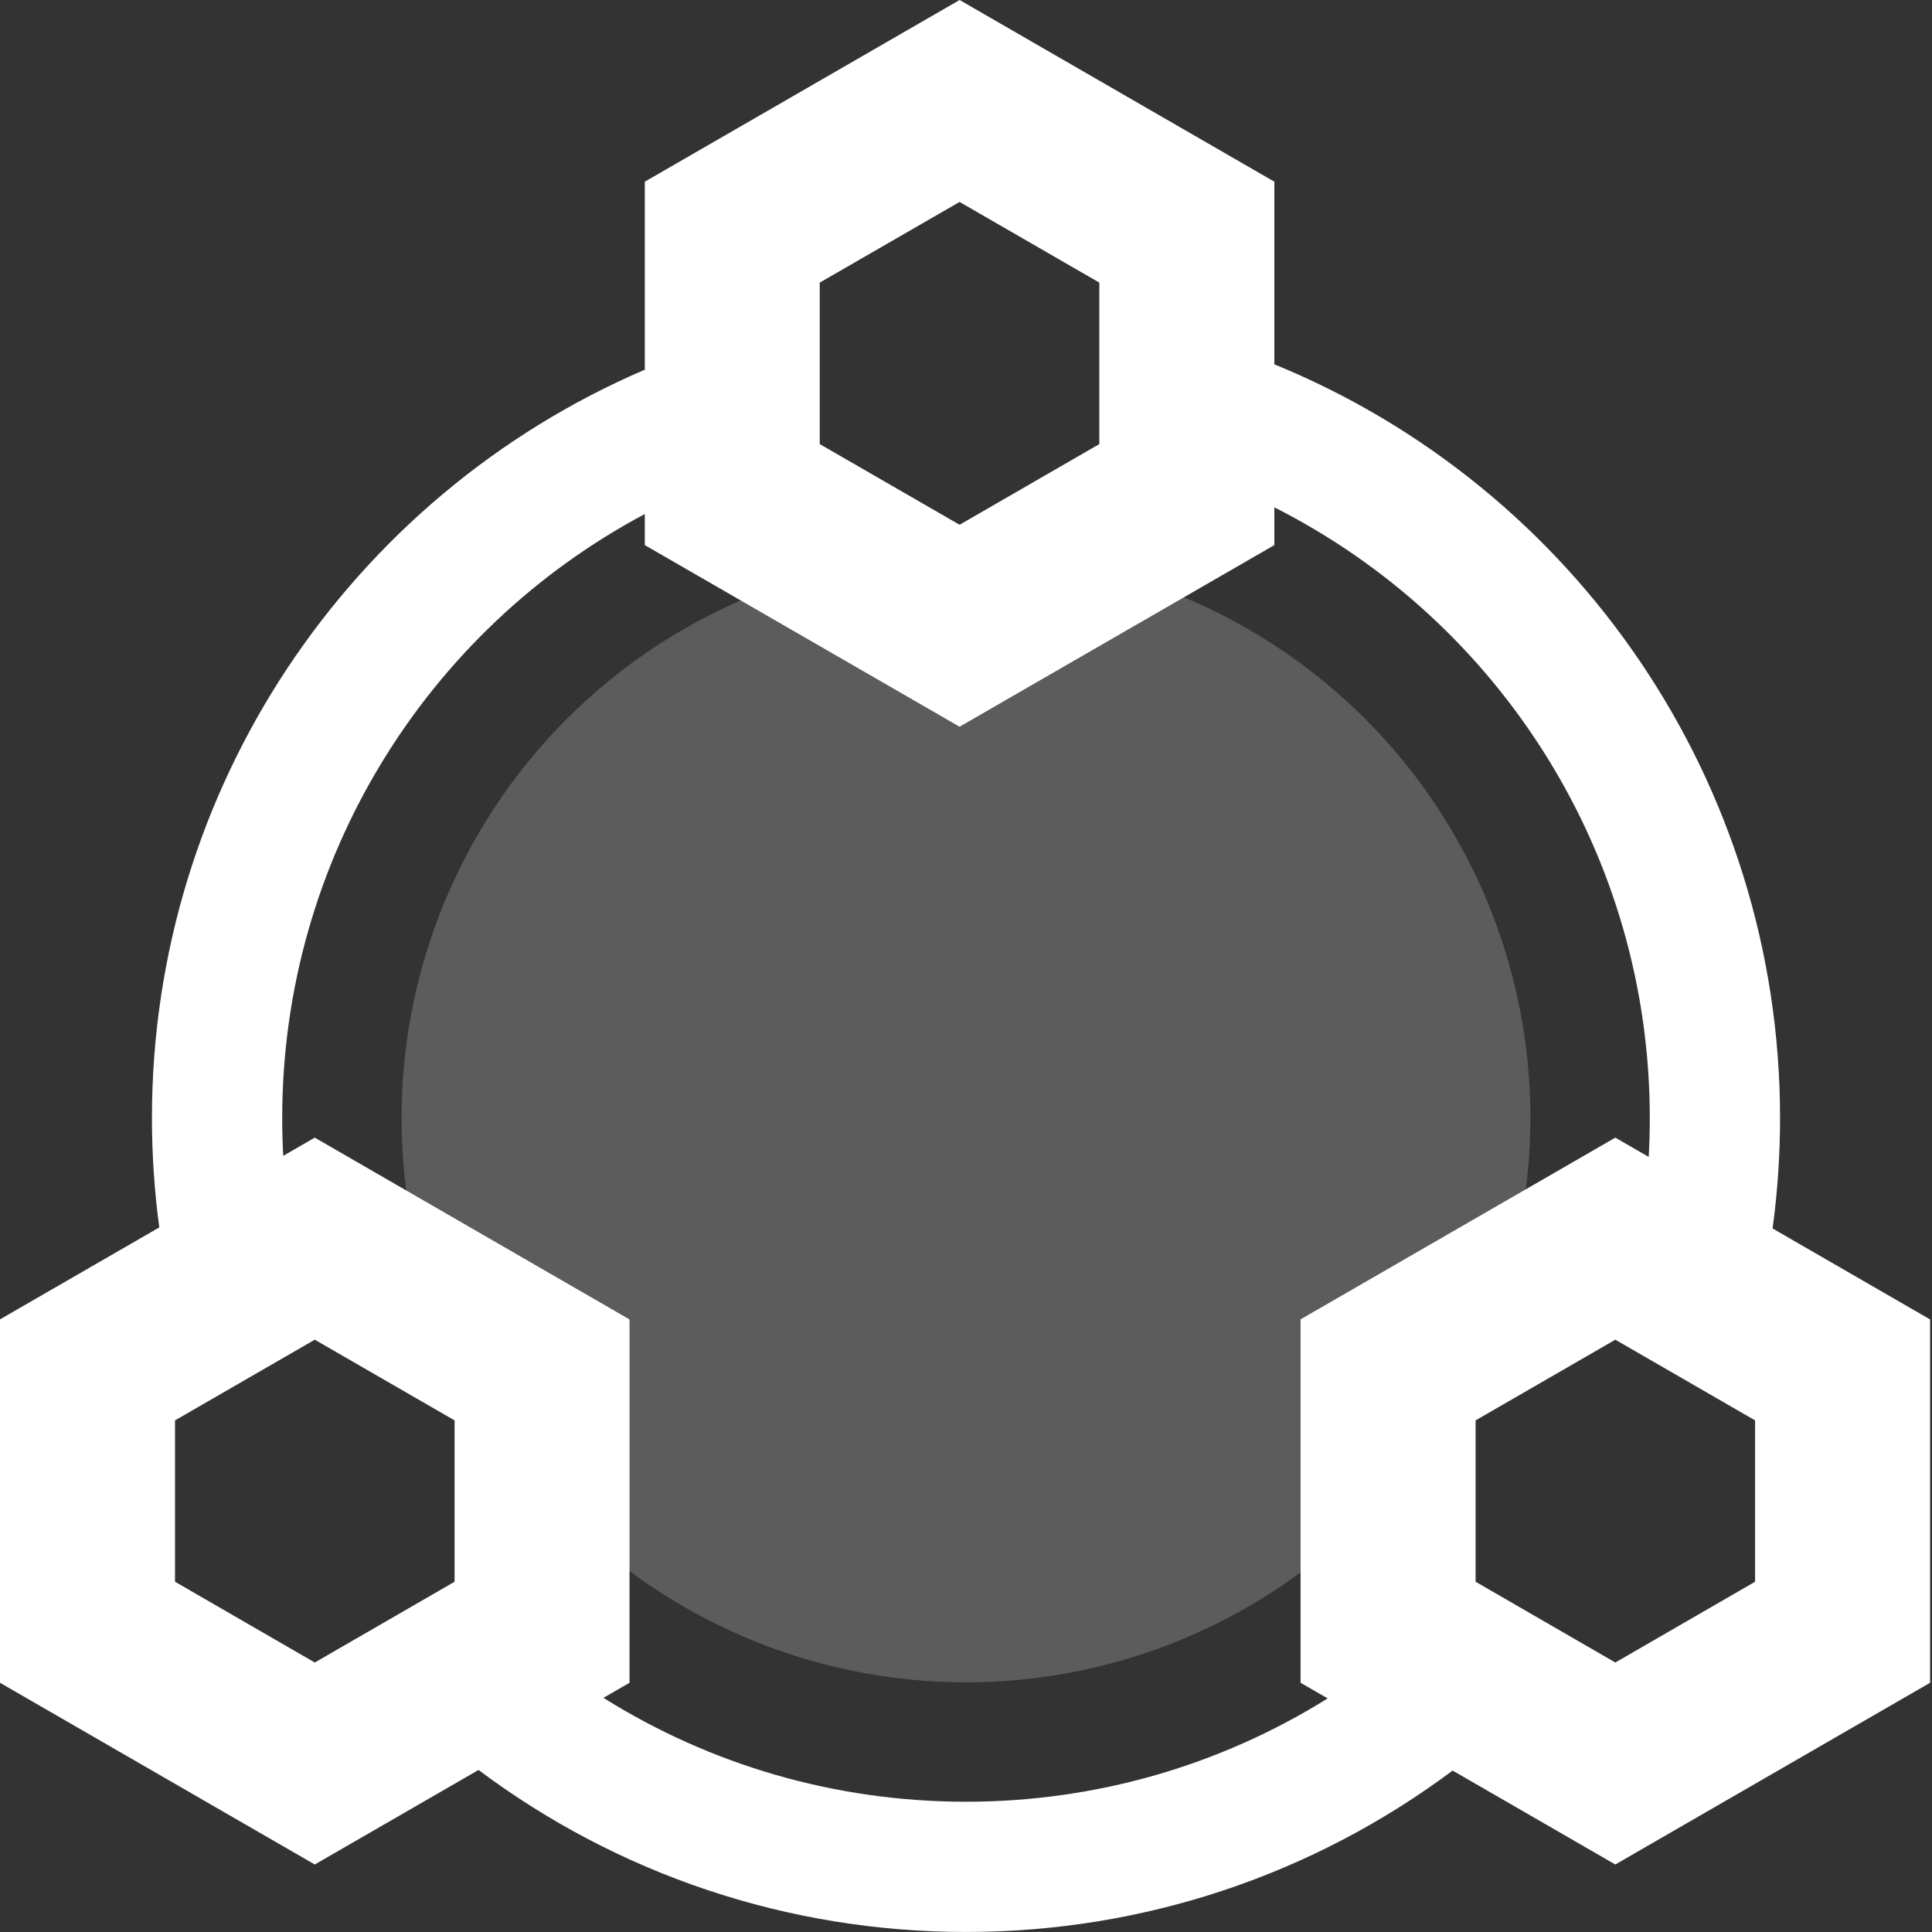 <?xml version="1.0" encoding="UTF-8"?>
<svg width="68px" height="68px" viewBox="0 0 68 68" version="1.1" xmlns="http://www.w3.org/2000/svg" xmlns:xlink="http://www.w3.org/1999/xlink">
    <rect x="0" y="0" width="68" height="68" fill="#333333" stroke="none"/>
    <title>mh_iot_jckz</title>
    <g id="Page-1" stroke="none" stroke-width="1" fill="none" fill-rule="evenodd">
        <g id="Group-14" transform="translate(-792, -450)" fill="#FFFFFF">
            <g id="Group-23-Copy-4备份" transform="translate(754, 420)">
                <g id="Group-25" transform="translate(30, 25)">
                    <g id="编组" transform="translate(8, 5)">
                        <circle id="椭圆形" opacity="0.2" cx="34" cy="39.347" r="19.865"></circle>
                        <path d="M33.775,-3.25731951e-14 L44.853,6.395 L44.853,12.823 C55.486,17.172 62.652,27.574 62.652,39.347 C62.652,40.657 62.564,41.956 62.389,43.238 L67.933,46.44 L67.933,59.228 L56.854,65.624 L51.128,62.318 C46.234,65.974 40.272,67.999 34,67.999 C27.71,67.999 21.735,65.961 16.843,62.297 L11.079,65.624 L-4.34309268e-14,59.228 L-4.34309268e-14,46.437 L5.606,43.201 C5.435,41.931 5.348,40.644 5.348,39.347 C5.348,27.739 12.315,17.466 22.695,13.012 L22.695,6.395 L33.775,-3.25731951e-14 Z M44.853,17.857 L44.853,19.186 L33.774,25.578 L22.695,19.186 L22.695,18.092 C14.986,22.194 9.933,30.286 9.933,39.347 C9.933,39.794 9.945,40.239 9.969,40.682 L11.079,40.041 L22.157,46.44 L22.157,59.228 L21.239,59.758 C25.009,62.121 29.402,63.415 34,63.415 C38.582,63.415 42.962,62.131 46.729,59.778 L45.776,59.228 L45.776,46.437 L56.854,40.041 L58.029,40.719 C58.055,40.264 58.067,39.806 58.067,39.347 C58.067,30.113 52.819,21.882 44.853,17.857 Z M11.079,47.153 L6.16,49.993 L6.16,55.672 L11.079,58.515 L16,55.672 L16,49.993 L11.079,47.153 Z M56.854,47.153 L51.936,49.993 L51.936,55.672 L56.854,58.515 L61.773,55.672 L61.773,49.993 L56.854,47.153 Z M33.774,7.108 L28.852,9.947 L28.852,15.63 L33.774,18.47 L38.693,15.63 L38.693,9.947 L33.774,7.108 Z" id="形状" fill-rule="nonzero"></path>
                    </g>
                </g>
            </g>
        </g>
    </g>
</svg>